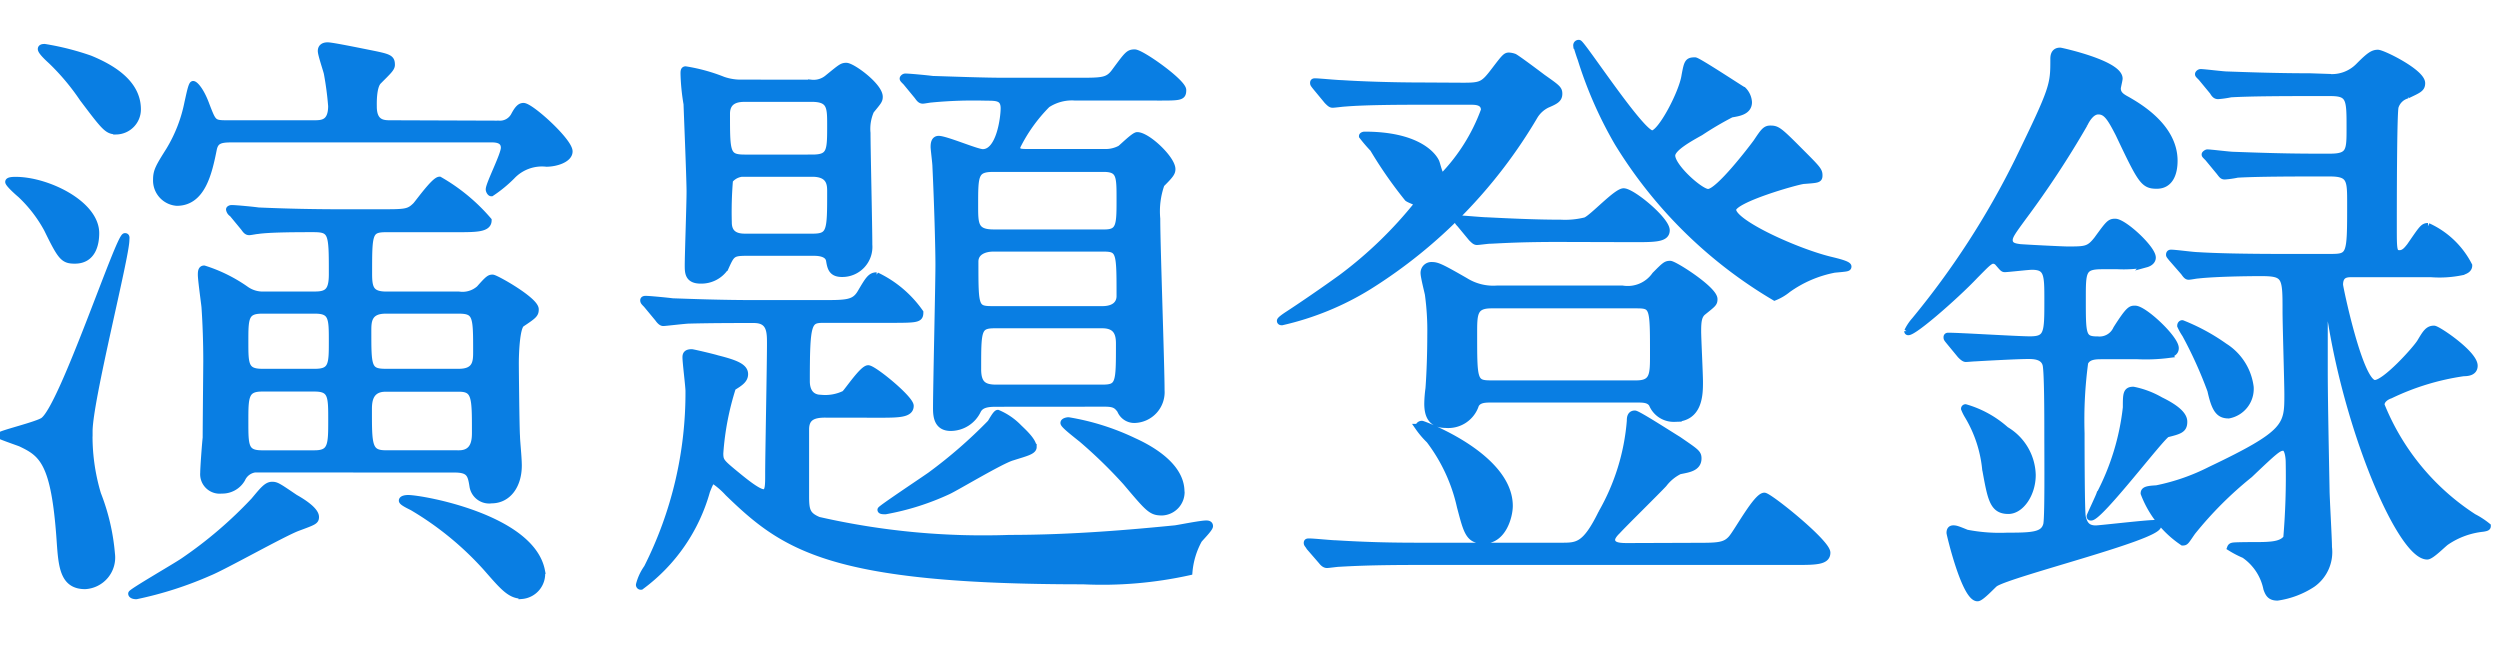 <svg xmlns="http://www.w3.org/2000/svg" xmlns:xlink="http://www.w3.org/1999/xlink" width="58" height="15" viewBox="0 0 58 15"><defs><clipPath id="a"><rect width="58" height="15" transform="translate(213 367)" fill="none" stroke="#707070" stroke-width="1"/></clipPath></defs><g transform="translate(-213 -367)" clip-path="url(#a)"><g transform="translate(576.844 -528.578)" style="isolation:isolate"><g style="isolation:isolate"><path d="M-361.575,907.041a4.92,4.92,0,0,1,.323,1.387.659.659,0,0,1-.617.743c-.518,0-.546-.463-.588-1.079-.126-1.793-.406-1.989-.911-2.228-.07-.027-.476-.168-.476-.181,0-.042.883-.252,1.009-.351.448-.336,1.751-4.271,1.891-4.271.042,0,.027.042.027.084,0,.391-.854,3.725-.854,4.44A4.686,4.686,0,0,0-361.575,907.041Zm-.532-5.421c-.266,0-.322-.069-.644-.728a3.162,3.162,0,0,0-.617-.8c-.1-.084-.28-.252-.28-.294s.127-.042.169-.042c.728,0,1.862.546,1.862,1.232C-361.617,901.229-361.687,901.62-362.107,901.62Zm.966-3c-.21,0-.266-.07-.784-.757a5.353,5.353,0,0,0-.728-.868c-.014-.014-.239-.21-.239-.28,0-.042.057-.042.085-.042a6.166,6.166,0,0,1,1.05.266c.616.252,1.107.617,1.107,1.176A.507.507,0,0,1-361.141,898.623Zm4.623,8.95c0,.1-.042.113-.42.253-.336.126-1.709.9-2.045,1.036a8.5,8.5,0,0,1-1.7.546c-.042,0-.112-.013-.112-.055s1.022-.63,1.205-.756a9.843,9.843,0,0,0,1.638-1.4c.2-.238.295-.364.421-.364.1,0,.14.028.532.294C-356.924,907.167-356.518,907.392-356.518,907.573Zm4.245-9.118a.372.372,0,0,0,.364-.211c.084-.153.139-.2.21-.2.168,0,1.064.812,1.064,1.05,0,.182-.308.28-.532.28a.956.956,0,0,0-.8.295,3.073,3.073,0,0,1-.477.391c-.028,0-.056-.055-.056-.084,0-.126.351-.8.351-.966s-.141-.2-.281-.2h-6.051c-.266,0-.364.042-.406.224-.112.561-.266,1.247-.855,1.247a.514.514,0,0,1-.476-.532c0-.2.056-.295.294-.673a3.4,3.4,0,0,0,.435-1.12c.028-.112.084-.421.126-.421s.182.141.308.49c.154.393.154.421.462.421h2.031c.182,0,.406,0,.406-.406a7.441,7.441,0,0,0-.1-.757c-.014-.07-.14-.435-.14-.519s.056-.126.154-.126.715.126.925.168c.5.1.56.113.56.281,0,.084-.1.168-.308.379-.126.126-.112.532-.112.588,0,.392.238.392.392.392Zm-5.548,8.012a.386.386,0,0,0-.406.224.528.528,0,0,1-.476.266.377.377,0,0,1-.421-.406c0-.126.043-.7.057-.813,0-.252.014-1.68.014-1.778,0-.406-.014-.855-.042-1.261-.014-.126-.084-.631-.084-.742,0-.057,0-.141.07-.141a3.527,3.527,0,0,1,.966.477.674.674,0,0,0,.435.126h1.176c.294,0,.392-.1.392-.477,0-.952,0-1.05-.434-1.05-.308,0-1.009,0-1.289.042-.028,0-.168.028-.2.028-.056,0-.084-.042-.126-.1l-.266-.322a.144.144,0,0,1-.07-.1c0-.013.028-.027.056-.027.1,0,.532.042.616.056.645.028,1.275.042,1.919.042h.9c.6,0,.672,0,.84-.168.085-.1.435-.588.547-.588a4.317,4.317,0,0,1,1.134.938c0,.2-.28.2-.742.2h-1.625c-.406,0-.406.1-.406,1.037,0,.336.042.49.406.49h1.681a.589.589,0,0,0,.476-.141c.21-.237.238-.252.308-.252s.995.519.995.729c0,.112-.028.141-.322.336-.126.084-.14.757-.14.911s.014,1.541.027,1.694c0,.113.042.491.042.687,0,.448-.237.8-.63.8a.386.386,0,0,1-.434-.323c-.042-.266-.07-.392-.42-.392Zm1.289-2.255c.392,0,.392-.183.392-.715s0-.714-.392-.714h-1.233c-.392,0-.392.182-.392.729,0,.517,0,.7.392.7Zm-1.233.378c-.392,0-.392.2-.392.77s0,.743.392.743h1.219c.392,0,.392-.2.392-.785,0-.546,0-.728-.392-.728Zm4.567-.378c.406,0,.406-.252.406-.477,0-.812,0-.952-.406-.952h-1.7c-.406,0-.406.266-.406.477,0,.826,0,.952.406.952Zm0,1.891c.378,0,.378-.336.378-.5,0-.813,0-1.009-.378-1.009h-1.7c-.392,0-.392.336-.392.5,0,.812,0,1.008.392,1.008Zm1.457,3.292c-.266,0-.435-.2-.8-.617a7.264,7.264,0,0,0-1.737-1.428c-.056-.029-.238-.113-.238-.155s.084-.055.14-.055c.322,0,2.858.448,3.1,1.68A.511.511,0,0,1-351.741,909.4Z" fill="#097ee3" stroke="#097ee3" stroke-width="0.15"/><path d="M-344.7,905.192c-.28,0-.448.071-.448.351v1.54c0,.337.027.448.294.561a17.19,17.19,0,0,0,4.426.419c1.471,0,2.858-.125,3.852-.223.1-.014.588-.112.715-.112.028,0,.084,0,.084.056s-.211.266-.253.321a1.873,1.873,0,0,0-.224.744,9.337,9.337,0,0,1-2.465.21c-5.869,0-6.934-.785-8.236-2.045a1.836,1.836,0,0,0-.323-.281c-.07,0-.084.028-.168.239a4.12,4.12,0,0,1-1.527,2.213.038.038,0,0,1-.042-.042,1.174,1.174,0,0,1,.183-.393,9,9,0,0,0,.966-4.1c0-.112-.07-.659-.07-.785,0-.069.028-.111.14-.111.028,0,.5.111.589.14.448.112.644.2.644.364,0,.126-.1.2-.281.308a6.471,6.471,0,0,0-.294,1.527c0,.182.028.21.35.476.155.126.519.434.659.434.112,0,.112-.153.112-.434,0-.434.042-2.536.042-3.011,0-.281,0-.561-.378-.561-.477,0-.967,0-1.513.014-.07,0-.546.056-.589.056s-.084-.042-.125-.1l-.267-.322c-.056-.056-.069-.07-.069-.1s.042-.028.056-.028c.084,0,.518.042.616.056.406.014,1.121.042,1.919.042h1.541c.574,0,.756,0,.9-.238.182-.309.238-.406.378-.406a2.593,2.593,0,0,1,1.009.854c0,.168-.07.168-.743.168h-1.484c-.365,0-.407.042-.407,1.429,0,.168.056.392.351.392a1.029,1.029,0,0,0,.532-.1c.084-.084.42-.588.546-.588s.981.7.981.868c0,.2-.28.2-.743.2Zm-.322-7.69a.507.507,0,0,0,.392-.126c.294-.238.322-.266.42-.266.14,0,.771.462.771.714,0,.084-.029.113-.2.322a1.041,1.041,0,0,0-.084.519c0,.364.042,2.171.042,2.591a.623.623,0,0,1-.63.673c-.238,0-.266-.141-.294-.309s-.252-.182-.351-.182h-1.582c-.322,0-.337.042-.477.35a.672.672,0,0,1-.574.295c-.294,0-.294-.183-.294-.351,0-.238.042-1.428.042-1.709,0-.307-.07-1.974-.07-2.031a4.878,4.878,0,0,1-.07-.7c0-.056,0-.1.042-.1a4.051,4.051,0,0,1,.869.239,1.255,1.255,0,0,0,.448.069Zm-1.527.364c-.126,0-.434,0-.434.351,0,.91,0,1.022.42,1.022H-345c.421,0,.421-.154.421-.757,0-.419,0-.616-.434-.616Zm.014,1.738a.427.427,0,0,0-.379.154,8.8,8.8,0,0,0-.027.98c0,.336.279.336.406.336H-345c.421,0,.421-.126.421-1.051,0-.154,0-.419-.421-.419Zm6.667,6.345c0,.1-.182.14-.49.238-.252.07-1.275.686-1.485.785a5.947,5.947,0,0,1-1.457.462c-.055,0-.112,0-.112-.029s.967-.672,1.149-.8a11.179,11.179,0,0,0,1.4-1.218c.028-.042.126-.225.168-.225a1.484,1.484,0,0,1,.49.337C-340.1,905.6-339.871,905.809-339.871,905.949Zm-.868-1.009c-.21,0-.35.028-.42.155a.7.7,0,0,1-.631.406c-.308,0-.336-.253-.336-.448,0-.519.056-2.859.056-3.334,0-.379-.028-1.4-.07-2.283,0-.071-.042-.393-.042-.449,0-.084.014-.182.112-.182.168,0,.882.308,1.023.308.392,0,.49-.812.49-1.022,0-.252-.168-.252-.406-.252a10.315,10.315,0,0,0-1.275.042c-.028,0-.168.027-.2.027-.056,0-.084-.042-.126-.1l-.266-.323c-.056-.055-.07-.07-.07-.084s.028-.042.056-.042c.1,0,.532.042.63.056.5.015,1.19.042,1.681.042h1.695c.588,0,.7,0,.868-.238.28-.378.309-.42.448-.42.155,0,1.121.686,1.121.868s-.07.169-.728.169h-1.765a1.049,1.049,0,0,0-.658.168,3.71,3.71,0,0,0-.7.98c0,.126.056.126.294.126h1.737a.721.721,0,0,0,.364-.084c.057-.042.323-.308.393-.308.238,0,.812.547.812.784,0,.084-.042.141-.252.35a1.885,1.885,0,0,0-.1.8c0,.63.1,3.4.1,3.978a.64.64,0,0,1-.63.686.349.349,0,0,1-.323-.223c-.084-.113-.14-.155-.364-.155Zm-.056-5.449c-.434,0-.434.141-.434.855,0,.434,0,.63.434.63h2.577c.35,0,.35-.182.35-.785,0-.532,0-.7-.378-.7Zm2.521,3.264c.406,0,.406-.266.406-.308,0-1.022,0-1.107-.378-1.107H-340.8c-.182,0-.42.07-.42.308,0,1.079,0,1.107.42,1.107Zm0,1.821c.392,0,.392-.1.392-1.022,0-.21-.042-.435-.392-.435h-2.493c-.392,0-.392.112-.392,1.023,0,.336.126.434.42.434Zm1.835,2.409a.468.468,0,0,1-.448.477c-.252,0-.308-.07-.841-.7a11.151,11.151,0,0,0-1.022-.994c-.252-.2-.42-.336-.42-.378s.084-.057.112-.057a5.651,5.651,0,0,1,1.513.477C-337.111,906.005-336.439,906.4-336.439,906.985Z" fill="#097ee3" stroke="#097ee3" stroke-width="0.15"/><path d="M-329.9,897.572c.434,0,.476-.028.742-.378.224-.295.252-.322.322-.322a.438.438,0,0,1,.126.027c.1.057.547.393.658.477.337.238.379.267.379.378,0,.127-.084.169-.28.253a.7.7,0,0,0-.281.252,11.607,11.607,0,0,1-3.852,3.964,6.618,6.618,0,0,1-2.017.826c-.014,0-.042,0-.042-.028s.126-.112.168-.14c.309-.2.855-.574,1.261-.868a9.609,9.609,0,0,0,1.765-1.709c0-.029-.182-.084-.238-.126a9.834,9.834,0,0,1-.8-1.149,3.62,3.62,0,0,1-.252-.294c0-.014.028-.028.056-.028,1.191,0,1.569.448,1.653.616.028.042.084.351.154.351a4.359,4.359,0,0,0,.967-1.541c0-.2-.2-.2-.322-.2h-1.135c-.322,0-1.274,0-1.765.042-.042,0-.252.028-.294.028s-.07-.028-.126-.084l-.266-.322c-.056-.071-.056-.071-.056-.1s.027-.027.042-.027c.084,0,.518.042.616.042.406.027,1.135.055,1.919.055Zm5.49,10.674c.435,0,.589-.014.729-.168s.588-.995.77-.995c.112,0,1.457,1.079,1.457,1.317,0,.21-.266.21-.756.21H-331c-1.051,0-1.527.029-1.765.042-.056,0-.252.029-.294.029s-.084-.029-.126-.084l-.28-.323c-.042-.07-.057-.07-.057-.1s.015-.029.057-.029c.1,0,.518.043.616.043.686.042,1.261.056,1.919.056h3.306c.378,0,.56,0,.938-.77a5.109,5.109,0,0,0,.659-2.129c0-.057,0-.168.111-.168.071,0,.869.517,1.009.6.406.281.463.309.463.435,0,.224-.225.252-.435.294a1.034,1.034,0,0,0-.364.3c-.168.181-.925.924-1.078,1.092-.029.028-.127.125-.127.2,0,.154.211.154.379.154Zm-6.527-2.76a.079.079,0,0,1,.084-.07c.028,0,2.031.743,2.031,1.9,0,.225-.14.8-.6.8-.35,0-.392-.2-.547-.784a3.968,3.968,0,0,0-.714-1.541A2.044,2.044,0,0,1-330.942,905.486Zm4.734-3.208a.775.775,0,0,0,.757-.321c.224-.225.252-.253.35-.253s1.023.589,1.023.813c0,.1-.028.112-.253.295-.111.084-.126.223-.126.448,0,.168.042.994.042,1.176,0,.28,0,.854-.588.854a.541.541,0,0,1-.518-.336c-.07-.112-.21-.112-.35-.112h-3.376c-.14,0-.295,0-.364.126a.671.671,0,0,1-.7.463c-.35,0-.42-.239-.42-.491a2.933,2.933,0,0,1,.028-.35c.028-.378.042-.855.042-1.233a6.213,6.213,0,0,0-.056-.952c-.014-.07-.1-.406-.1-.49a.176.176,0,0,1,.182-.183c.126,0,.2.029.784.365a1.221,1.221,0,0,0,.729.181Zm-1.5-1.162c-.994,0-1.484.042-1.582.042-.042,0-.253.029-.294.029s-.07-.029-.126-.084l-.267-.323c-.056-.056-.056-.07-.056-.1s.014-.028.042-.028c.1,0,.533.042.631.042.546.028,1.176.056,1.723.056a1.951,1.951,0,0,0,.574-.056c.168-.07.714-.673.882-.673.2,0,.995.659.995.9,0,.2-.266.2-.756.2Zm1.822,3.362c.392,0,.392-.21.392-.672,0-1.107,0-1.149-.392-1.149h-3.362c-.406,0-.406.2-.406.658,0,1.107,0,1.163.406,1.163Zm1.667-4.441c.238,0,1.008-1.008,1.12-1.162.168-.252.21-.309.322-.309.154,0,.2.029.659.491.434.434.476.476.476.589,0,.1-.028.1-.364.125-.154.014-1.639.435-1.639.672,0,.309,1.513.995,2.311,1.177.056.015.364.084.364.141,0,.042-.028.042-.322.069a2.74,2.74,0,0,0-1.079.463,1.184,1.184,0,0,1-.308.182,10.567,10.567,0,0,1-3.641-3.586,9.456,9.456,0,0,1-.855-1.947c-.028-.07-.084-.253-.1-.308a.051.051,0,0,1,.056-.056c.07,0,1.443,2.1,1.7,2.1.2,0,.7-.952.756-1.345.057-.308.07-.35.239-.35.069,0,1.106.686,1.12.686a.438.438,0,0,1,.126.28c0,.225-.252.252-.406.28a7.611,7.611,0,0,0-.714.42c-.253.141-.631.351-.659.519C-325.087,899.421-324.4,900.037-324.218,900.037Z" fill="#097ee3" stroke="#097ee3" stroke-width="0.15"/><path d="M-318.623,903.5c-.056-.069-.056-.069-.056-.1s.028-.028.042-.028c.266,0,1.6.084,1.891.084.406,0,.406-.153.406-.91,0-.6,0-.784-.364-.784-.084,0-.561.055-.63.055-.042,0-.057-.028-.168-.154a.166.166,0,0,0-.1-.042c-.084,0-.182.112-.42.351-.448.476-1.569,1.457-1.569,1.289a1.1,1.1,0,0,1,.169-.253,19.105,19.105,0,0,0,2.395-3.7c.826-1.7.826-1.751.826-2.368,0-.169.1-.182.154-.182.014,0,1.373.294,1.373.644,0,.029-.042.2-.042.224,0,.141.1.2.224.267.266.154,1.093.629,1.093,1.415,0,.294-.1.574-.407.574s-.364-.1-.882-1.192c-.2-.391-.294-.532-.476-.532-.154,0-.267.183-.322.3a21.9,21.9,0,0,1-1.429,2.171c-.224.308-.309.42-.309.519,0,.139.14.153.239.168.154.013.994.055,1.106.055.42,0,.5,0,.687-.238.266-.364.294-.406.42-.406.2,0,.868.616.868.827,0,.069-.055.126-.154.153a2.947,2.947,0,0,1-.658.042h-.35c-.462,0-.462.112-.462.771,0,.84,0,.938.35.938a.426.426,0,0,0,.434-.252c.294-.462.336-.462.434-.462.21,0,.939.687.939.91,0,.084-.056.126-.169.155a4.1,4.1,0,0,1-.714.028h-.812c-.154,0-.336,0-.407.153a10.021,10.021,0,0,0-.084,1.64c0,.153,0,1.849.029,1.946.042.169.111.267.308.267.084,0,1.162-.126,1.359-.126.027,0,.084,0,.084.056,0,.266-3.418,1.106-3.783,1.344-.056.042-.322.336-.406.336-.294,0-.644-1.484-.644-1.512,0-.07.028-.1.084-.1s.1.014.308.1a4,4,0,0,0,.939.07c.588,0,.84-.014.91-.252.042-.112.028-1.485.028-2.241,0-.239,0-1.345-.042-1.486-.056-.2-.294-.2-.406-.2-.253,0-1.009.042-1.247.056-.028,0-.168.013-.2.013s-.07-.027-.126-.084Zm1.933,3.1c0,.434-.266.827-.56.827-.365,0-.407-.28-.533-.967a2.973,2.973,0,0,0-.406-1.232,1.01,1.01,0,0,1-.084-.168.03.03,0,0,1,.028-.029,2.413,2.413,0,0,1,.938.519A1.251,1.251,0,0,1-316.69,906.593Zm3.516-1.233c0,.183-.112.21-.392.281-.126.042-1.555,1.932-1.766,1.932-.027,0-.027-.013-.027-.027s.2-.435.224-.505a5.692,5.692,0,0,0,.616-2.017c0-.308,0-.406.168-.406a2.061,2.061,0,0,1,.63.238Q-313.173,905.129-313.174,905.36Zm3.334-8a.869.869,0,0,0,.728-.266c.238-.239.322-.294.434-.294s1.023.448,1.023.7c0,.126-.07.154-.336.28a.4.4,0,0,0-.28.267c-.042.126-.042,2.423-.042,2.773,0,.56,0,.63.14.63.111,0,.182-.1.237-.168.281-.406.309-.462.421-.462a2,2,0,0,1,.952.91c0,.084-.07.126-.182.155a2.561,2.561,0,0,1-.7.042h-1.835c-.112,0-.28,0-.28.252,0,.055.462,2.283.812,2.283.238,0,.938-.771,1.051-.952.126-.21.182-.309.322-.309.084,0,.938.574.938.855,0,.154-.154.168-.251.168a5.814,5.814,0,0,0-1.7.518c-.084.028-.21.1-.21.224a5.572,5.572,0,0,0,2.143,2.6,1.858,1.858,0,0,1,.323.211c0,.028-.015.042-.112.056a1.851,1.851,0,0,0-.841.307c-.07.043-.35.337-.448.337-.589,0-1.765-2.7-2.213-5.351-.014-.084-.071-.42-.112-.42-.057,0-.057.014-.057.183v1.274c0,.546.015,1.358.042,2.773,0,.182.056,1.12.056,1.331a.909.909,0,0,1-.377.855,2,2,0,0,1-.813.308c-.168,0-.21-.084-.252-.2a1.251,1.251,0,0,0-.518-.784,2.277,2.277,0,0,1-.323-.168.064.064,0,0,1,.056-.042c.015-.014.491-.014.533-.014.364,0,.6-.014.714-.169a17.135,17.135,0,0,0,.056-1.778c0-.042-.014-.322-.126-.322s-.182.056-.784.63a8.659,8.659,0,0,0-1.331,1.331c-.154.223-.154.238-.224.238a2.385,2.385,0,0,1-.9-1.135c0-.084.084-.1.294-.112a4.878,4.878,0,0,0,1.247-.434c1.793-.854,1.793-1.023,1.793-1.751,0-.266-.042-1.611-.042-1.918,0-.813,0-.9-.574-.9-.392,0-1.107.014-1.471.056-.028,0-.168.028-.21.028s-.07-.042-.112-.1l-.281-.322c-.055-.069-.055-.069-.055-.084,0-.042.028-.042.042-.042.1,0,.518.057.616.057.406.027,1.135.042,1.933.042h1.135c.476,0,.476-.029.476-1.247,0-.546,0-.7-.476-.7h-.379c-.336,0-1.275,0-1.765.028a2.127,2.127,0,0,1-.294.042c-.056,0-.07-.028-.126-.1l-.266-.322c-.07-.07-.07-.07-.07-.084s.042-.042.056-.042c.084,0,.518.056.616.056.407.014,1.121.043,1.919.043h.309c.462,0,.462-.141.462-.673,0-.672,0-.813-.449-.813h-.546c-.336,0-1.274,0-1.765.029a2.287,2.287,0,0,1-.294.042c-.056,0-.084-.029-.126-.1l-.266-.322c-.07-.07-.07-.07-.07-.084s.028-.042.056-.042c.084,0,.518.056.616.056.407.014,1.121.042,1.919.042Zm-1.793,7.2a.622.622,0,0,1-.505.644c-.224,0-.322-.126-.42-.574a9.851,9.851,0,0,0-.588-1.3,1.342,1.342,0,0,1-.112-.2c0-.042.028-.056.042-.056a4.65,4.65,0,0,1,.98.532A1.306,1.306,0,0,1-311.633,904.562Z" fill="#097ee3" stroke="#097ee3" stroke-width="0.15"/></g></g></g></svg>